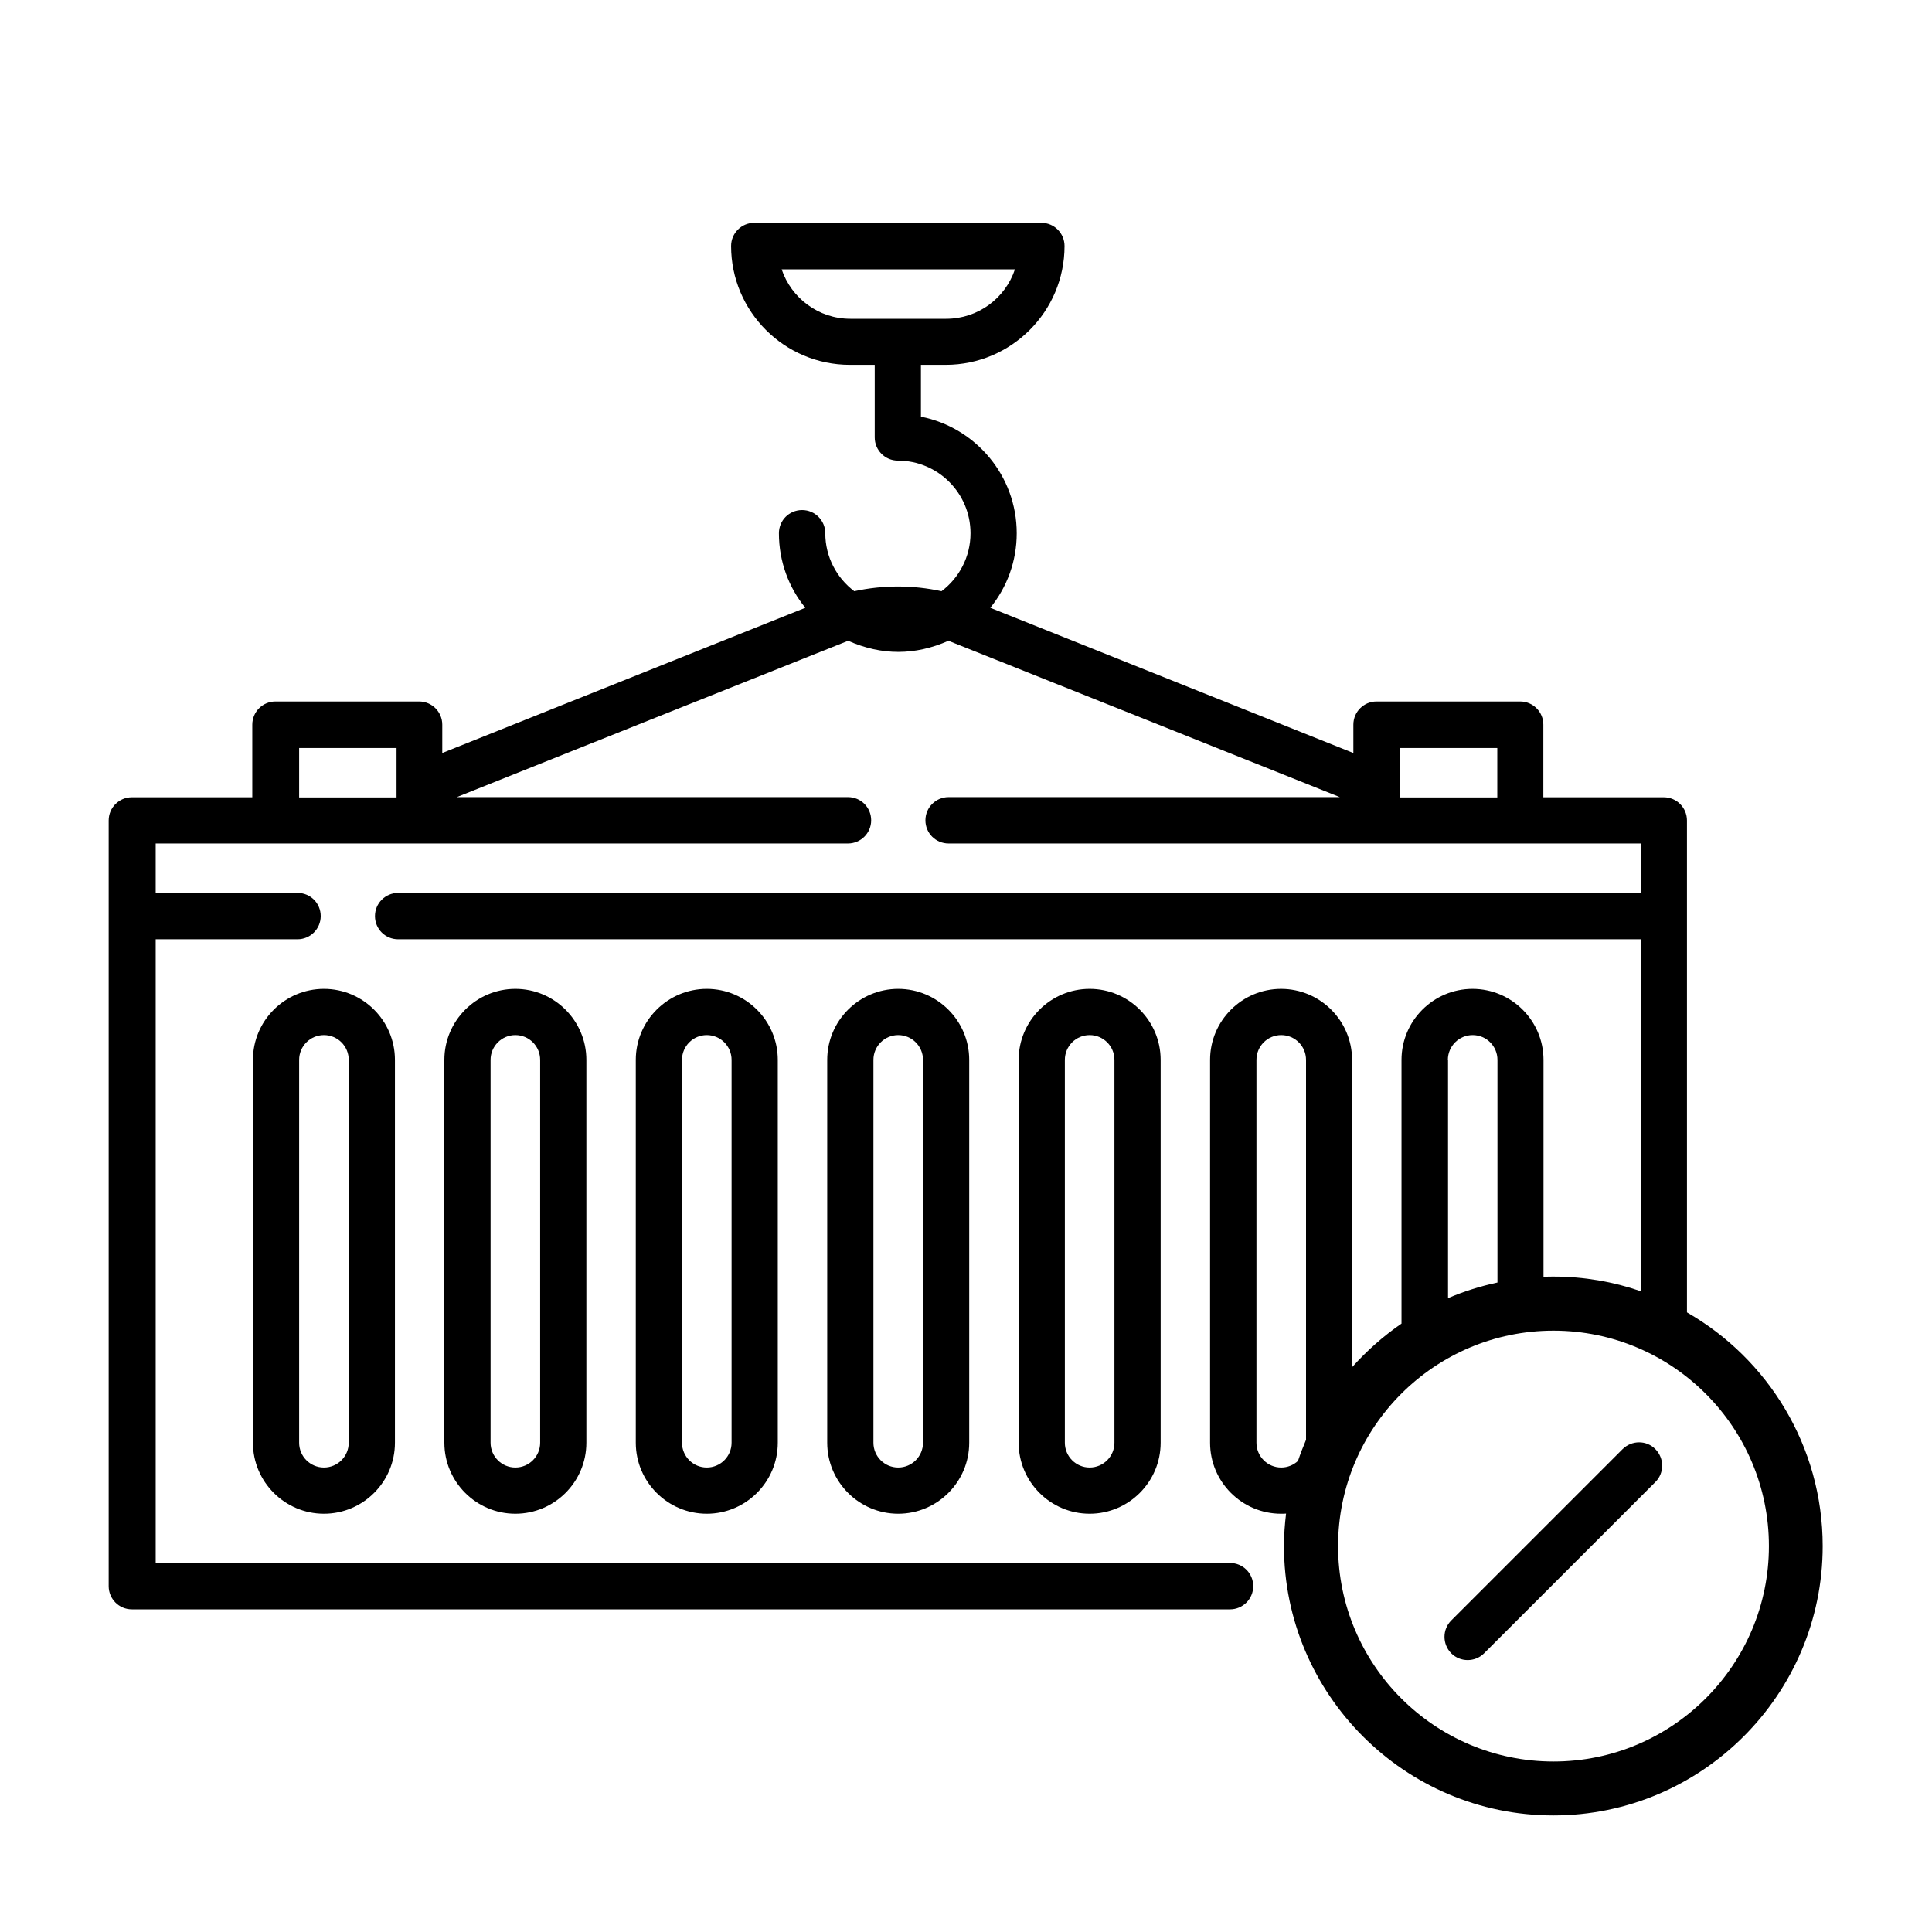 <?xml version="1.0" encoding="UTF-8"?><svg id="Layer_1" xmlns="http://www.w3.org/2000/svg" width="120" height="120" viewBox="0 0 120 120"><g id="Background"><g><path d="m20.12,61.42h0c-2.43,0-4.41,1.98-4.41,4.41v23.78c0,2.43,1.98,4.41,4.41,4.41s4.41-1.98,4.41-4.41v-23.78c0-2.43-1.98-4.41-4.41-4.41h0Zm1.54,28.19c0,.85-.69,1.54-1.54,1.54s-1.54-.69-1.54-1.54v-23.78c0-.85.69-1.54,1.54-1.54s1.54.69,1.54,1.54v23.78Z"/><path d="m27.6,65.83v23.78c0,2.43,1.98,4.41,4.41,4.41s4.41-1.98,4.41-4.41v-23.78c0-2.43-1.98-4.41-4.41-4.41s-4.41,1.98-4.41,4.41h0Zm5.95,0v23.78c0,.85-.69,1.54-1.54,1.54s-1.54-.69-1.54-1.54v-23.78c0-.85.69-1.54,1.54-1.54s1.54.69,1.54,1.54Z"/><path d="m39.49,65.83v23.78c0,2.43,1.98,4.41,4.41,4.41s4.41-1.98,4.41-4.41v-23.78c0-2.43-1.98-4.41-4.41-4.41s-4.41,1.98-4.41,4.41h0Zm5.95,0v23.78c0,.85-.69,1.54-1.54,1.54s-1.54-.69-1.54-1.54v-23.78c0-.85.69-1.54,1.54-1.54s1.54.69,1.54,1.54Z"/><path d="m51.38,65.83v23.78c0,2.43,1.98,4.41,4.41,4.41s4.41-1.98,4.41-4.41v-23.78c0-2.43-1.98-4.41-4.41-4.41s-4.41,1.98-4.41,4.41h0Zm5.95,0v23.78c0,.85-.69,1.54-1.54,1.54s-1.54-.69-1.54-1.54v-23.78c0-.85.69-1.54,1.54-1.54s1.54.69,1.54,1.54Z"/><path d="m63.27,65.83v23.78c0,2.43,1.98,4.41,4.41,4.41s4.41-1.98,4.41-4.41v-23.78c0-2.43-1.98-4.41-4.41-4.41s-4.41,1.98-4.41,4.41h0Zm5.95,0v23.78c0,.85-.69,1.54-1.54,1.54s-1.54-.69-1.54-1.54v-23.78c0-.85.69-1.54,1.54-1.54s1.54.69,1.54,1.54Z"/><path d="m104.78,81.5v-30.54c0-.79-.64-1.44-1.44-1.44h-7.48v-4.51c0-.79-.64-1.44-1.44-1.44h-8.92c-.79,0-1.44.64-1.44,1.44v1.76l-22.55-9.02c1.03-1.27,1.64-2.88,1.64-4.63,0-3.58-2.56-6.57-5.95-7.24v-3.22h1.54c4.07,0,7.38-3.31,7.38-7.38,0-.79-.64-1.44-1.44-1.44h-17.83c-.79,0-1.44.64-1.44,1.44,0,4.07,3.31,7.38,7.38,7.38h1.54v4.51c0,.79.64,1.44,1.44,1.44,2.49,0,4.51,2.02,4.51,4.51,0,1.47-.71,2.78-1.8,3.6-1.79-.39-3.63-.39-5.42,0-1.09-.82-1.8-2.13-1.8-3.6,0-.79-.64-1.44-1.44-1.44s-1.44.64-1.44,1.44c0,1.75.61,3.37,1.64,4.63l-22.55,9.02v-1.76c0-.79-.64-1.44-1.44-1.44h-8.92c-.79,0-1.44.64-1.44,1.44v4.51h-7.48c-.79,0-1.44.64-1.44,1.44v47.56c0,.79.64,1.44,1.44,1.44h68.21c.79,0,1.44-.64,1.44-1.44s-.64-1.44-1.44-1.44H9.67v-38.74h8.81c.79,0,1.44-.64,1.44-1.44s-.64-1.44-1.44-1.44h-8.81v-3.07h43c.79,0,1.44-.64,1.44-1.44s-.64-1.44-1.44-1.44h-24.3s24.14-9.65,24.31-9.71c2.08.92,4.15.92,6.23,0,.17.06,24.31,9.71,24.31,9.71h-24.3c-.79,0-1.44.64-1.44,1.44s.64,1.44,1.44,1.44h43v3.07H24.73c-.79,0-1.44.64-1.44,1.44s.64,1.44,1.44,1.44h77.18v21.86c-1.7-.59-3.53-.91-5.43-.91-.21,0-.41,0-.61.02v-13.48c0-2.43-1.98-4.41-4.41-4.41s-4.41,1.98-4.41,4.41v16.38c-1.13.78-2.16,1.69-3.07,2.71v-19.09c0-2.43-1.98-4.41-4.41-4.41s-4.41,1.98-4.41,4.41v23.78c0,2.43,1.98,4.41,4.41,4.41.1,0,.21,0,.31-.01-.08.66-.13,1.33-.13,2.02,0,9.22,7.51,16.73,16.73,16.73s16.73-7.51,16.73-16.73c0-6.2-3.4-11.63-8.42-14.51h0ZM52.82,19.8c-1.99,0-3.67-1.29-4.27-3.07h14.49c-.6,1.79-2.29,3.07-4.27,3.07h-5.95,0Zm-28.19,29.73h-6.05v-3.07h6.05v3.07Zm68.37,0h-6.05v-3.07h6.05v3.07Zm-3.07,16.3c0-.85.69-1.54,1.54-1.54s1.54.69,1.54,1.54v13.83c-1.07.23-2.09.55-3.07.97v-14.8h0Zm-10.35,25.32c-.85,0-1.54-.69-1.54-1.54v-23.78c0-.85.69-1.54,1.54-1.54s1.54.69,1.54,1.54v23.6c-.18.43-.35.86-.5,1.31-.27.25-.64.41-1.04.41Zm16.91,18.26c-7.38,0-13.38-6-13.38-13.38s6-13.38,13.38-13.38,13.38,6,13.38,13.38-6,13.38-13.38,13.38h0Z"/><path d="m100.78,90.01l-10.64,10.64c-.56.56-.56,1.47,0,2.04.28.28.65.42,1.02.42s.74-.14,1.02-.42l10.64-10.64c.56-.56.56-1.47,0-2.04s-1.47-.56-2.04,0h0Z"/></g></g></svg>